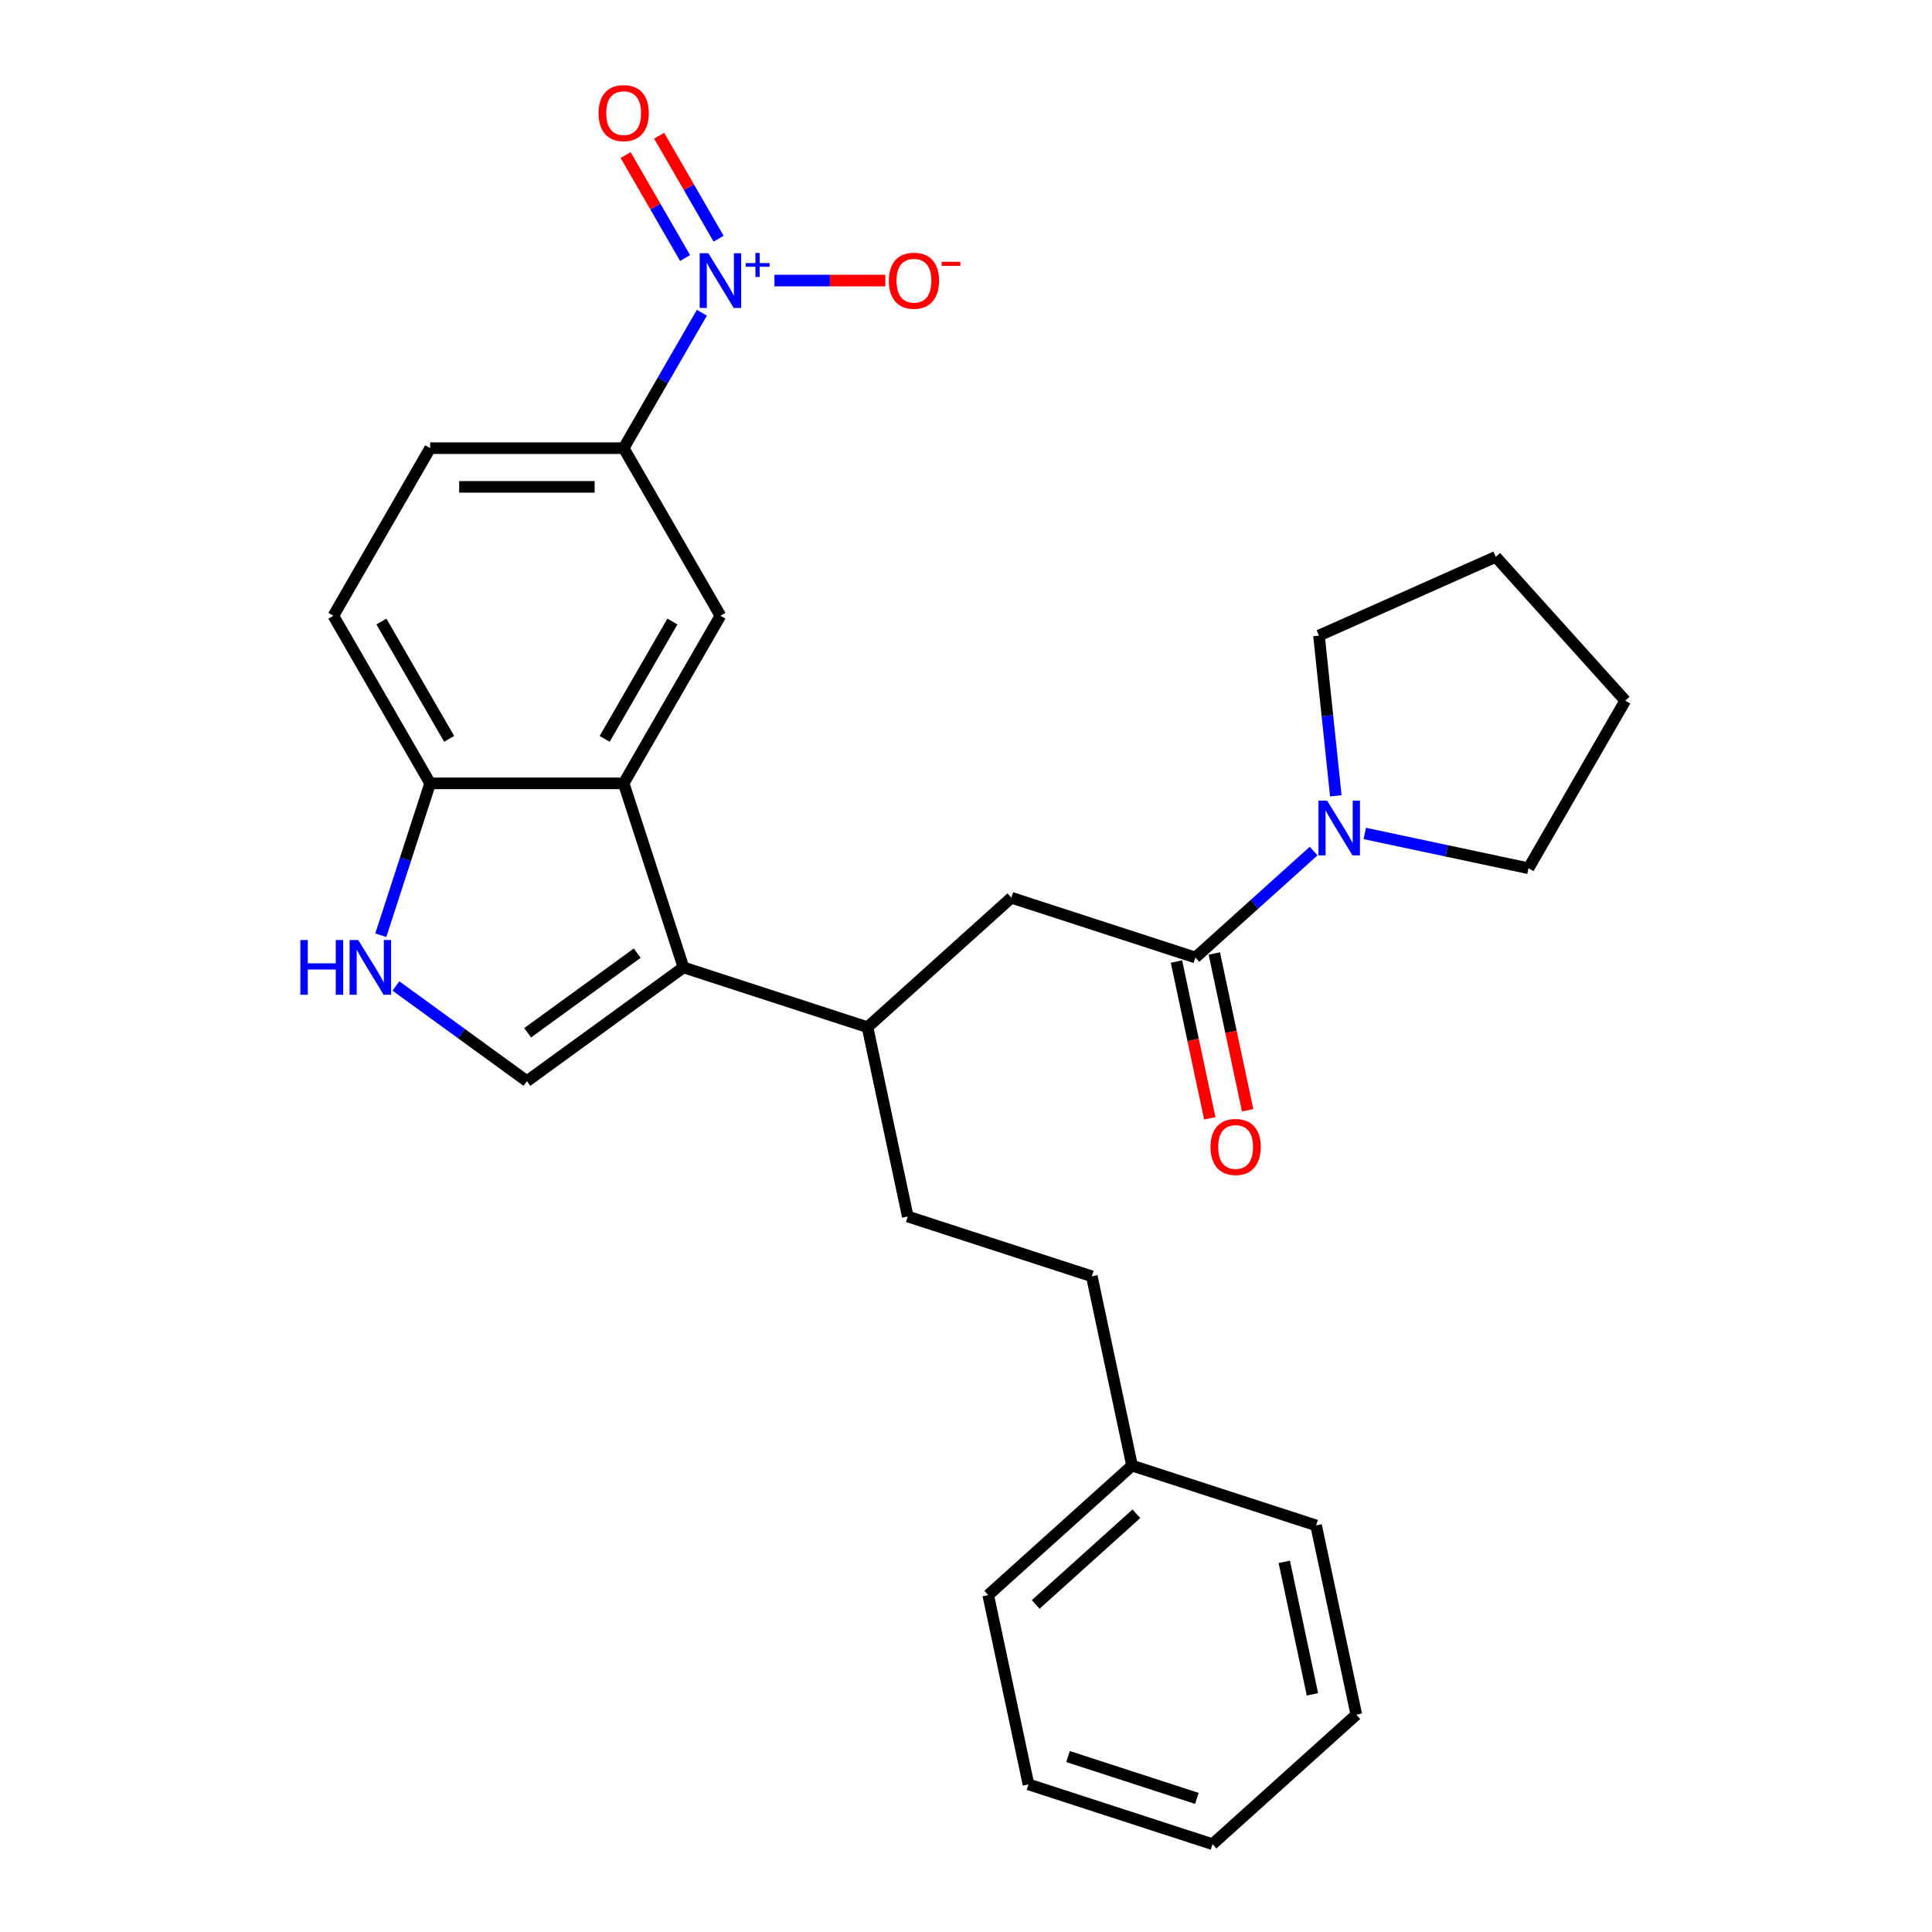 <?xml version='1.0' encoding='iso-8859-1'?>
<svg version='1.1' baseProfile='full'
              xmlns='http://www.w3.org/2000/svg'
                      xmlns:rdkit='http://www.rdkit.org/xml'
                      xmlns:xlink='http://www.w3.org/1999/xlink'
                  xml:space='preserve'
width='1000px' height='1000px' viewBox='0 0 1000 1000'>
<!-- END OF HEADER -->
<rect style='opacity:1.0;fill:#FFFFFF;stroke:none' width='1000' height='1000' x='0' y='0'> </rect>
<path class='bond-0' d='M 353.763,500.725 L 322.809,405.46' style='fill:none;fill-rule:evenodd;stroke:#000000;stroke-width:6px;stroke-linecap:butt;stroke-linejoin:miter;stroke-opacity:1' />
<path class='bond-1' d='M 353.763,500.725 L 272.726,559.602' style='fill:none;fill-rule:evenodd;stroke:#000000;stroke-width:6px;stroke-linecap:butt;stroke-linejoin:miter;stroke-opacity:1' />
<path class='bond-1' d='M 329.832,493.349 L 273.106,534.563' style='fill:none;fill-rule:evenodd;stroke:#000000;stroke-width:6px;stroke-linecap:butt;stroke-linejoin:miter;stroke-opacity:1' />
<path class='bond-2' d='M 353.763,500.725 L 449.027,531.678' style='fill:none;fill-rule:evenodd;stroke:#000000;stroke-width:6px;stroke-linecap:butt;stroke-linejoin:miter;stroke-opacity:1' />
<path class='bond-3' d='M 363.272,161.882 L 343.041,196.923' style='fill:none;fill-rule:evenodd;stroke:#0000FF;stroke-width:6px;stroke-linecap:butt;stroke-linejoin:miter;stroke-opacity:1' />
<path class='bond-3' d='M 343.041,196.923 L 322.809,231.965' style='fill:none;fill-rule:evenodd;stroke:#000000;stroke-width:6px;stroke-linecap:butt;stroke-linejoin:miter;stroke-opacity:1' />
<path class='bond-4' d='M 400.842,145.218 L 429.548,145.218' style='fill:none;fill-rule:evenodd;stroke:#0000FF;stroke-width:6px;stroke-linecap:butt;stroke-linejoin:miter;stroke-opacity:1' />
<path class='bond-4' d='M 429.548,145.218 L 458.255,145.218' style='fill:none;fill-rule:evenodd;stroke:#FF0000;stroke-width:6px;stroke-linecap:butt;stroke-linejoin:miter;stroke-opacity:1' />
<path class='bond-5' d='M 371.947,123.545 L 356.56,96.895' style='fill:none;fill-rule:evenodd;stroke:#0000FF;stroke-width:6px;stroke-linecap:butt;stroke-linejoin:miter;stroke-opacity:1' />
<path class='bond-5' d='M 356.56,96.895 L 341.174,70.245' style='fill:none;fill-rule:evenodd;stroke:#FF0000;stroke-width:6px;stroke-linecap:butt;stroke-linejoin:miter;stroke-opacity:1' />
<path class='bond-5' d='M 354.597,133.562 L 339.211,106.912' style='fill:none;fill-rule:evenodd;stroke:#0000FF;stroke-width:6px;stroke-linecap:butt;stroke-linejoin:miter;stroke-opacity:1' />
<path class='bond-5' d='M 339.211,106.912 L 323.824,80.262' style='fill:none;fill-rule:evenodd;stroke:#FF0000;stroke-width:6px;stroke-linecap:butt;stroke-linejoin:miter;stroke-opacity:1' />
<path class='bond-6' d='M 322.809,405.46 L 372.893,318.713' style='fill:none;fill-rule:evenodd;stroke:#000000;stroke-width:6px;stroke-linecap:butt;stroke-linejoin:miter;stroke-opacity:1' />
<path class='bond-6' d='M 312.972,382.431 L 348.031,321.708' style='fill:none;fill-rule:evenodd;stroke:#000000;stroke-width:6px;stroke-linecap:butt;stroke-linejoin:miter;stroke-opacity:1' />
<path class='bond-7' d='M 322.809,405.46 L 222.642,405.46' style='fill:none;fill-rule:evenodd;stroke:#000000;stroke-width:6px;stroke-linecap:butt;stroke-linejoin:miter;stroke-opacity:1' />
<path class='bond-8' d='M 272.726,559.602 L 238.829,534.974' style='fill:none;fill-rule:evenodd;stroke:#000000;stroke-width:6px;stroke-linecap:butt;stroke-linejoin:miter;stroke-opacity:1' />
<path class='bond-8' d='M 238.829,534.974 L 204.933,510.347' style='fill:none;fill-rule:evenodd;stroke:#0000FF;stroke-width:6px;stroke-linecap:butt;stroke-linejoin:miter;stroke-opacity:1' />
<path class='bond-9' d='M 618.731,495.607 L 523.466,464.653' style='fill:none;fill-rule:evenodd;stroke:#000000;stroke-width:6px;stroke-linecap:butt;stroke-linejoin:miter;stroke-opacity:1' />
<path class='bond-10' d='M 618.731,495.607 L 649.328,468.057' style='fill:none;fill-rule:evenodd;stroke:#000000;stroke-width:6px;stroke-linecap:butt;stroke-linejoin:miter;stroke-opacity:1' />
<path class='bond-10' d='M 649.328,468.057 L 679.926,440.507' style='fill:none;fill-rule:evenodd;stroke:#0000FF;stroke-width:6px;stroke-linecap:butt;stroke-linejoin:miter;stroke-opacity:1' />
<path class='bond-11' d='M 608.933,497.689 L 617.558,538.266' style='fill:none;fill-rule:evenodd;stroke:#000000;stroke-width:6px;stroke-linecap:butt;stroke-linejoin:miter;stroke-opacity:1' />
<path class='bond-11' d='M 617.558,538.266 L 626.183,578.843' style='fill:none;fill-rule:evenodd;stroke:#FF0000;stroke-width:6px;stroke-linecap:butt;stroke-linejoin:miter;stroke-opacity:1' />
<path class='bond-11' d='M 628.529,493.524 L 637.154,534.101' style='fill:none;fill-rule:evenodd;stroke:#000000;stroke-width:6px;stroke-linecap:butt;stroke-linejoin:miter;stroke-opacity:1' />
<path class='bond-11' d='M 637.154,534.101 L 645.779,574.678' style='fill:none;fill-rule:evenodd;stroke:#FF0000;stroke-width:6px;stroke-linecap:butt;stroke-linejoin:miter;stroke-opacity:1' />
<path class='bond-12' d='M 197.103,484.061 L 209.872,444.76' style='fill:none;fill-rule:evenodd;stroke:#0000FF;stroke-width:6px;stroke-linecap:butt;stroke-linejoin:miter;stroke-opacity:1' />
<path class='bond-12' d='M 209.872,444.76 L 222.642,405.46' style='fill:none;fill-rule:evenodd;stroke:#000000;stroke-width:6px;stroke-linecap:butt;stroke-linejoin:miter;stroke-opacity:1' />
<path class='bond-13' d='M 372.893,318.713 L 322.809,231.965' style='fill:none;fill-rule:evenodd;stroke:#000000;stroke-width:6px;stroke-linecap:butt;stroke-linejoin:miter;stroke-opacity:1' />
<path class='bond-14' d='M 322.809,231.965 L 222.642,231.965' style='fill:none;fill-rule:evenodd;stroke:#000000;stroke-width:6px;stroke-linecap:butt;stroke-linejoin:miter;stroke-opacity:1' />
<path class='bond-14' d='M 307.784,251.999 L 237.667,251.999' style='fill:none;fill-rule:evenodd;stroke:#000000;stroke-width:6px;stroke-linecap:butt;stroke-linejoin:miter;stroke-opacity:1' />
<path class='bond-15' d='M 691.419,411.917 L 687.059,370.44' style='fill:none;fill-rule:evenodd;stroke:#0000FF;stroke-width:6px;stroke-linecap:butt;stroke-linejoin:miter;stroke-opacity:1' />
<path class='bond-15' d='M 687.059,370.44 L 682.7,328.963' style='fill:none;fill-rule:evenodd;stroke:#000000;stroke-width:6px;stroke-linecap:butt;stroke-linejoin:miter;stroke-opacity:1' />
<path class='bond-16' d='M 706.414,431.397 L 748.781,440.402' style='fill:none;fill-rule:evenodd;stroke:#0000FF;stroke-width:6px;stroke-linecap:butt;stroke-linejoin:miter;stroke-opacity:1' />
<path class='bond-16' d='M 748.781,440.402 L 791.148,449.408' style='fill:none;fill-rule:evenodd;stroke:#000000;stroke-width:6px;stroke-linecap:butt;stroke-linejoin:miter;stroke-opacity:1' />
<path class='bond-17' d='M 449.027,531.678 L 523.466,464.653' style='fill:none;fill-rule:evenodd;stroke:#000000;stroke-width:6px;stroke-linecap:butt;stroke-linejoin:miter;stroke-opacity:1' />
<path class='bond-18' d='M 449.027,531.678 L 469.853,629.657' style='fill:none;fill-rule:evenodd;stroke:#000000;stroke-width:6px;stroke-linecap:butt;stroke-linejoin:miter;stroke-opacity:1' />
<path class='bond-19' d='M 222.642,405.46 L 172.558,318.713' style='fill:none;fill-rule:evenodd;stroke:#000000;stroke-width:6px;stroke-linecap:butt;stroke-linejoin:miter;stroke-opacity:1' />
<path class='bond-19' d='M 232.479,382.431 L 197.42,321.708' style='fill:none;fill-rule:evenodd;stroke:#000000;stroke-width:6px;stroke-linecap:butt;stroke-linejoin:miter;stroke-opacity:1' />
<path class='bond-20' d='M 222.642,231.965 L 172.558,318.713' style='fill:none;fill-rule:evenodd;stroke:#000000;stroke-width:6px;stroke-linecap:butt;stroke-linejoin:miter;stroke-opacity:1' />
<path class='bond-21' d='M 469.853,629.657 L 565.118,660.61' style='fill:none;fill-rule:evenodd;stroke:#000000;stroke-width:6px;stroke-linecap:butt;stroke-linejoin:miter;stroke-opacity:1' />
<path class='bond-22' d='M 565.118,660.61 L 585.944,758.589' style='fill:none;fill-rule:evenodd;stroke:#000000;stroke-width:6px;stroke-linecap:butt;stroke-linejoin:miter;stroke-opacity:1' />
<path class='bond-23' d='M 585.944,758.589 L 511.505,825.614' style='fill:none;fill-rule:evenodd;stroke:#000000;stroke-width:6px;stroke-linecap:butt;stroke-linejoin:miter;stroke-opacity:1' />
<path class='bond-23' d='M 588.183,783.53 L 536.076,830.448' style='fill:none;fill-rule:evenodd;stroke:#000000;stroke-width:6px;stroke-linecap:butt;stroke-linejoin:miter;stroke-opacity:1' />
<path class='bond-24' d='M 585.944,758.589 L 681.209,789.542' style='fill:none;fill-rule:evenodd;stroke:#000000;stroke-width:6px;stroke-linecap:butt;stroke-linejoin:miter;stroke-opacity:1' />
<path class='bond-25' d='M 682.7,328.963 L 774.207,288.221' style='fill:none;fill-rule:evenodd;stroke:#000000;stroke-width:6px;stroke-linecap:butt;stroke-linejoin:miter;stroke-opacity:1' />
<path class='bond-26' d='M 791.148,449.408 L 841.232,362.66' style='fill:none;fill-rule:evenodd;stroke:#000000;stroke-width:6px;stroke-linecap:butt;stroke-linejoin:miter;stroke-opacity:1' />
<path class='bond-27' d='M 511.505,825.614 L 532.331,923.592' style='fill:none;fill-rule:evenodd;stroke:#000000;stroke-width:6px;stroke-linecap:butt;stroke-linejoin:miter;stroke-opacity:1' />
<path class='bond-28' d='M 681.209,789.542 L 702.035,887.52' style='fill:none;fill-rule:evenodd;stroke:#000000;stroke-width:6px;stroke-linecap:butt;stroke-linejoin:miter;stroke-opacity:1' />
<path class='bond-28' d='M 664.737,808.404 L 679.315,876.989' style='fill:none;fill-rule:evenodd;stroke:#000000;stroke-width:6px;stroke-linecap:butt;stroke-linejoin:miter;stroke-opacity:1' />
<path class='bond-29' d='M 841.232,362.66 L 774.207,288.221' style='fill:none;fill-rule:evenodd;stroke:#000000;stroke-width:6px;stroke-linecap:butt;stroke-linejoin:miter;stroke-opacity:1' />
<path class='bond-30' d='M 702.035,887.52 L 627.596,954.545' style='fill:none;fill-rule:evenodd;stroke:#000000;stroke-width:6px;stroke-linecap:butt;stroke-linejoin:miter;stroke-opacity:1' />
<path class='bond-31' d='M 532.331,923.592 L 627.596,954.545' style='fill:none;fill-rule:evenodd;stroke:#000000;stroke-width:6px;stroke-linecap:butt;stroke-linejoin:miter;stroke-opacity:1' />
<path class='bond-31' d='M 552.812,909.182 L 619.497,930.849' style='fill:none;fill-rule:evenodd;stroke:#000000;stroke-width:6px;stroke-linecap:butt;stroke-linejoin:miter;stroke-opacity:1' />
<path  class='atom-1' d='M 366.633 131.058
L 375.913 146.058
Q 376.833 147.538, 378.313 150.218
Q 379.793 152.898, 379.873 153.058
L 379.873 131.058
L 383.633 131.058
L 383.633 159.378
L 379.753 159.378
L 369.793 142.978
Q 368.633 141.058, 367.393 138.858
Q 366.193 136.658, 365.833 135.978
L 365.833 159.378
L 362.153 159.378
L 362.153 131.058
L 366.633 131.058
' fill='#0000FF'/>
<path  class='atom-1' d='M 386.009 136.162
L 390.999 136.162
L 390.999 130.909
L 393.216 130.909
L 393.216 136.162
L 398.338 136.162
L 398.338 138.063
L 393.216 138.063
L 393.216 143.343
L 390.999 143.343
L 390.999 138.063
L 386.009 138.063
L 386.009 136.162
' fill='#0000FF'/>
<path  class='atom-5' d='M 155.468 486.565
L 159.308 486.565
L 159.308 498.605
L 173.788 498.605
L 173.788 486.565
L 177.628 486.565
L 177.628 514.885
L 173.788 514.885
L 173.788 501.805
L 159.308 501.805
L 159.308 514.885
L 155.468 514.885
L 155.468 486.565
' fill='#0000FF'/>
<path  class='atom-5' d='M 185.428 486.565
L 194.708 501.565
Q 195.628 503.045, 197.108 505.725
Q 198.588 508.405, 198.668 508.565
L 198.668 486.565
L 202.428 486.565
L 202.428 514.885
L 198.548 514.885
L 188.588 498.485
Q 187.428 496.565, 186.188 494.365
Q 184.988 492.165, 184.628 491.485
L 184.628 514.885
L 180.948 514.885
L 180.948 486.565
L 185.428 486.565
' fill='#0000FF'/>
<path  class='atom-8' d='M 686.91 414.422
L 696.19 429.422
Q 697.11 430.902, 698.59 433.582
Q 700.07 436.262, 700.15 436.422
L 700.15 414.422
L 703.91 414.422
L 703.91 442.742
L 700.03 442.742
L 690.07 426.342
Q 688.91 424.422, 687.67 422.222
Q 686.47 420.022, 686.11 419.342
L 686.11 442.742
L 682.43 442.742
L 682.43 414.422
L 686.91 414.422
' fill='#0000FF'/>
<path  class='atom-12' d='M 460.06 145.298
Q 460.06 138.498, 463.42 134.698
Q 466.78 130.898, 473.06 130.898
Q 479.34 130.898, 482.7 134.698
Q 486.06 138.498, 486.06 145.298
Q 486.06 152.178, 482.66 156.098
Q 479.26 159.978, 473.06 159.978
Q 466.82 159.978, 463.42 156.098
Q 460.06 152.218, 460.06 145.298
M 473.06 156.778
Q 477.38 156.778, 479.7 153.898
Q 482.06 150.978, 482.06 145.298
Q 482.06 139.738, 479.7 136.938
Q 477.38 134.098, 473.06 134.098
Q 468.74 134.098, 466.38 136.898
Q 464.06 139.698, 464.06 145.298
Q 464.06 151.018, 466.38 153.898
Q 468.74 156.778, 473.06 156.778
' fill='#FF0000'/>
<path  class='atom-12' d='M 487.38 135.52
L 497.069 135.52
L 497.069 137.632
L 487.38 137.632
L 487.38 135.52
' fill='#FF0000'/>
<path  class='atom-13' d='M 309.809 58.55
Q 309.809 51.75, 313.169 47.95
Q 316.529 44.15, 322.809 44.15
Q 329.089 44.15, 332.449 47.95
Q 335.809 51.75, 335.809 58.55
Q 335.809 65.43, 332.409 69.35
Q 329.009 73.23, 322.809 73.23
Q 316.569 73.23, 313.169 69.35
Q 309.809 65.47, 309.809 58.55
M 322.809 70.03
Q 327.129 70.03, 329.449 67.15
Q 331.809 64.23, 331.809 58.55
Q 331.809 52.99, 329.449 50.19
Q 327.129 47.35, 322.809 47.35
Q 318.489 47.35, 316.129 50.15
Q 313.809 52.95, 313.809 58.55
Q 313.809 64.27, 316.129 67.15
Q 318.489 70.03, 322.809 70.03
' fill='#FF0000'/>
<path  class='atom-14' d='M 626.557 593.665
Q 626.557 586.865, 629.917 583.065
Q 633.277 579.265, 639.557 579.265
Q 645.837 579.265, 649.197 583.065
Q 652.557 586.865, 652.557 593.665
Q 652.557 600.545, 649.157 604.465
Q 645.757 608.345, 639.557 608.345
Q 633.317 608.345, 629.917 604.465
Q 626.557 600.585, 626.557 593.665
M 639.557 605.145
Q 643.877 605.145, 646.197 602.265
Q 648.557 599.345, 648.557 593.665
Q 648.557 588.105, 646.197 585.305
Q 643.877 582.465, 639.557 582.465
Q 635.237 582.465, 632.877 585.265
Q 630.557 588.065, 630.557 593.665
Q 630.557 599.385, 632.877 602.265
Q 635.237 605.145, 639.557 605.145
' fill='#FF0000'/>
</svg>
